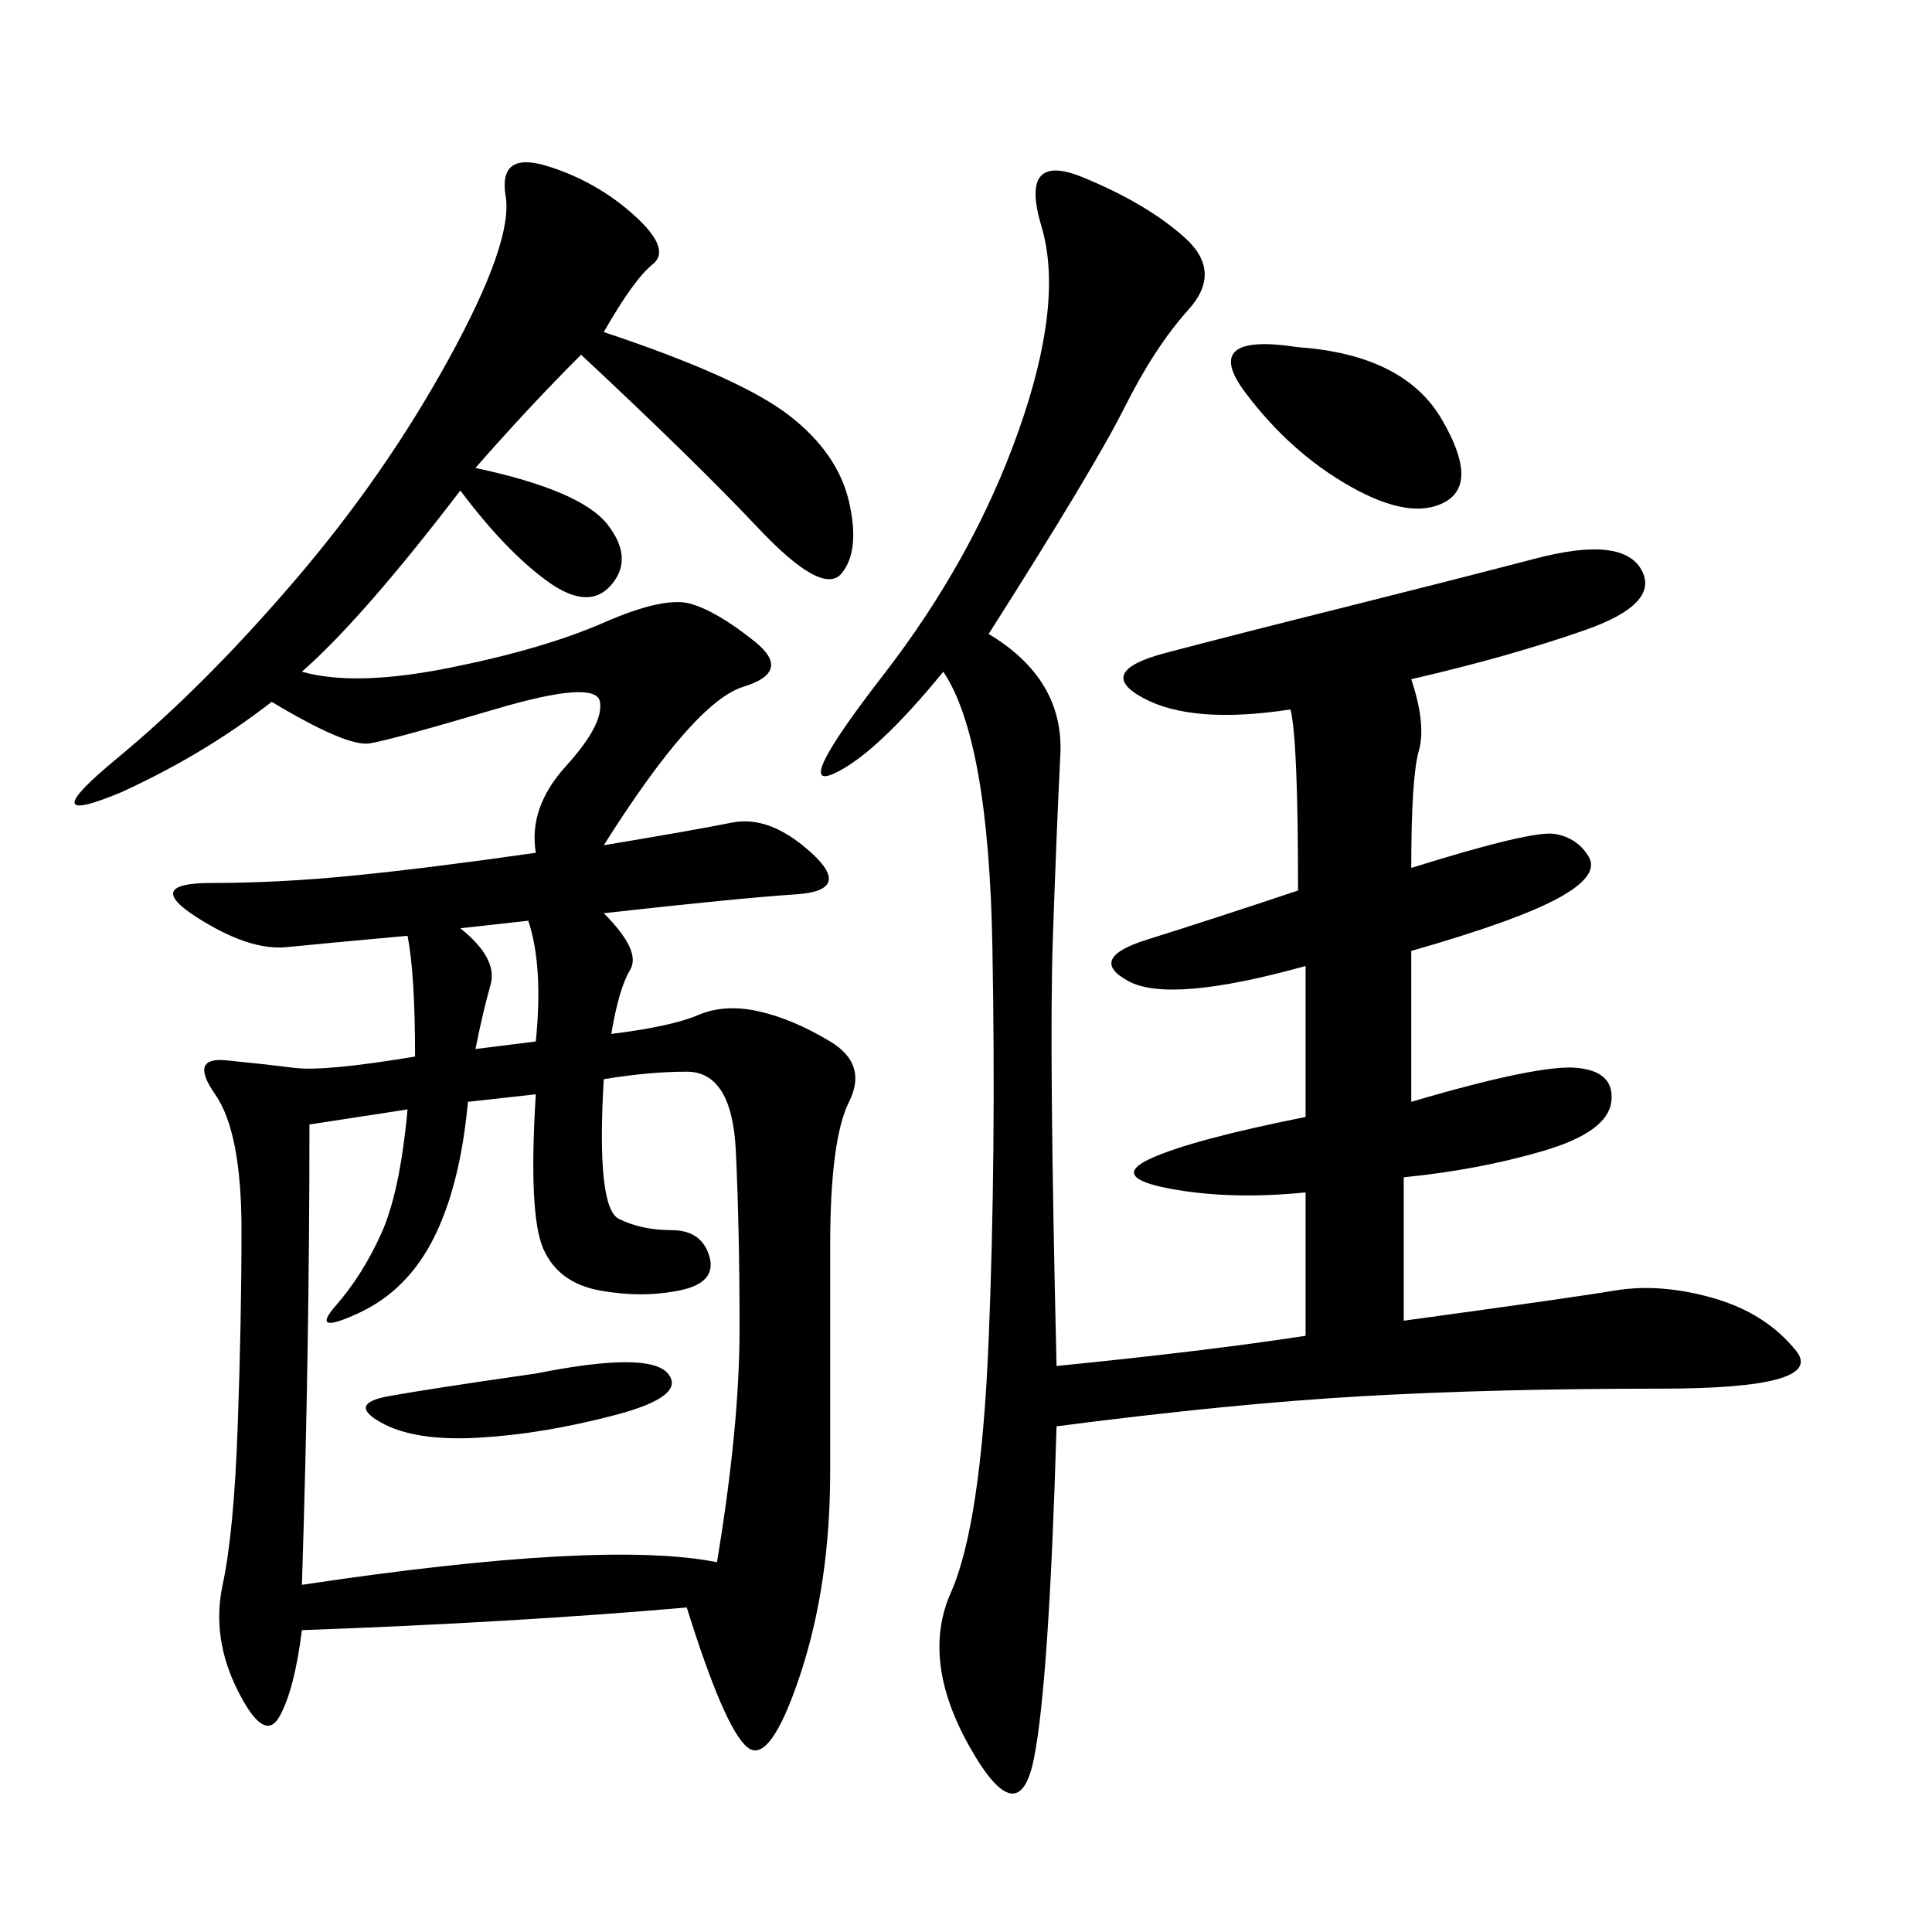 <svg xmlns="http://www.w3.org/2000/svg" xmlns:xlink="http://www.w3.org/1999/xlink" width="300" height="300"><path d="M93.75 131.25Q107.81 128.91 113.67 127.73Q119.53 126.56 125.98 132.42Q132.42 138.28 123.63 138.87Q114.84 139.45 93.75 141.80L93.75 141.80Q99.61 147.66 97.85 150.59Q96.09 153.52 94.92 160.55L94.92 160.55Q104.30 159.38 108.40 157.62Q112.50 155.86 117.77 157.03Q123.05 158.20 128.91 161.72Q134.77 165.23 131.84 171.09Q128.91 176.95 128.91 193.36L128.91 193.36L128.91 228.52Q128.91 246.09 124.22 260.16Q119.53 274.22 116.02 271.29Q112.50 268.36 106.64 249.61L106.64 249.61Q79.69 251.95 46.88 253.13L46.88 253.13Q45.70 262.50 43.36 266.60Q41.02 270.70 36.91 262.50Q32.81 254.30 34.57 246.09Q36.33 237.89 36.91 221.48Q37.50 205.08 37.50 191.02L37.50 191.02Q37.50 175.78 33.40 169.92Q29.30 164.06 35.16 164.65Q41.02 165.23 45.70 165.82Q50.39 166.41 64.45 164.06L64.45 164.06Q64.45 151.17 63.28 145.31L63.28 145.31Q50.39 146.48 44.53 147.07Q38.67 147.66 30.47 142.38Q22.27 137.11 32.81 137.11L32.81 137.11Q43.36 137.11 55.08 135.94Q66.80 134.77 83.20 132.42L83.20 132.42Q82.03 125.39 87.89 118.95Q93.75 112.50 93.16 108.98Q92.58 105.47 76.76 110.16Q60.94 114.84 57.42 115.43Q53.91 116.02 42.19 108.98L42.19 108.98Q31.64 117.19 18.75 123.05L18.75 123.05Q4.69 128.91 18.16 117.77Q31.64 106.64 45.70 90.23Q59.77 73.83 69.73 55.66Q79.69 37.50 78.52 30.47Q77.34 23.44 84.96 25.78Q92.58 28.13 98.44 33.40Q104.30 38.67 101.37 41.02Q98.44 43.36 93.75 51.56L93.75 51.56Q114.84 58.59 122.46 64.45Q130.08 70.31 131.84 77.93Q133.59 85.55 130.66 89.06Q127.73 92.58 117.77 82.03Q107.81 71.48 90.23 55.08L90.23 55.08Q82.03 63.28 73.83 72.66L73.83 72.66Q90.23 76.17 94.34 81.45Q98.44 86.72 94.92 90.82Q91.41 94.92 84.96 90.23Q78.52 85.55 71.48 76.17L71.48 76.17Q56.25 96.09 46.88 104.30L46.88 104.30Q55.08 106.64 69.73 103.71Q84.38 100.78 93.75 96.68Q103.13 92.58 107.23 93.75Q111.33 94.92 117.19 99.61Q123.05 104.30 115.43 106.64Q107.81 108.98 93.75 131.25L93.75 131.25ZM153.52 98.44Q165.23 105.47 164.65 117.19Q164.06 128.91 163.48 145.90Q162.89 162.89 164.06 212.11L164.06 212.11Q187.50 209.77 202.73 207.42L202.73 207.42L202.73 185.16Q191.02 186.33 181.64 184.57Q172.27 182.81 178.71 179.88Q185.16 176.95 202.73 173.44L202.73 173.44L202.73 150Q181.64 155.86 175.20 152.34Q168.75 148.83 178.13 145.90Q187.50 142.97 201.56 138.28L201.56 138.28Q201.56 114.84 200.39 110.16L200.39 110.16Q185.16 112.50 177.54 108.40Q169.92 104.30 181.05 101.37Q192.19 98.44 208.59 94.34Q225 90.23 238.48 86.72Q251.95 83.20 254.88 88.48Q257.81 93.75 246.09 97.85Q234.38 101.95 219.14 105.47L219.14 105.47Q221.48 112.50 220.31 116.60Q219.14 120.70 219.14 134.77L219.14 134.77Q237.89 128.91 241.41 129.49Q244.92 130.08 246.68 133.01Q248.44 135.94 241.99 139.45Q235.55 142.97 219.14 147.66L219.14 147.66L219.14 171.09Q239.06 165.23 244.92 165.82Q250.78 166.41 250.20 171.09Q249.61 175.78 239.65 178.71Q229.69 181.64 217.97 182.81L217.97 182.81L217.97 205.08Q243.75 201.56 250.78 200.39Q257.81 199.22 266.02 201.56Q274.22 203.91 278.91 209.77Q283.59 215.63 257.81 215.63L257.81 215.63Q232.03 215.63 211.52 216.80Q191.02 217.97 164.06 221.48L164.06 221.48Q162.89 261.33 160.55 273.05Q158.20 284.77 150.59 271.29Q142.97 257.81 147.66 247.27Q152.34 236.72 153.52 208.01Q154.69 179.30 154.10 147.07Q153.52 114.84 146.48 104.30L146.48 104.30Q135.94 117.19 129.49 120.12Q123.05 123.05 137.11 104.88Q151.17 86.72 158.20 66.80Q165.23 46.88 161.72 35.16Q158.20 23.44 168.16 27.54Q178.13 31.64 183.98 36.91Q189.84 42.19 184.57 48.05Q179.30 53.91 174.61 63.28Q169.92 72.66 153.52 98.44L153.52 98.44ZM93.75 167.58Q92.58 187.50 96.09 189.26Q99.61 191.02 104.30 191.02L104.30 191.02Q108.98 191.02 110.16 195.12Q111.33 199.22 105.47 200.39Q99.61 201.56 93.16 200.39Q86.72 199.22 84.38 193.95Q82.03 188.67 83.20 169.92L83.20 169.92L72.66 171.09Q71.48 183.98 67.38 192.19Q63.28 200.39 55.66 203.91Q48.05 207.42 52.15 202.73Q56.25 198.05 59.18 191.60Q62.11 185.16 63.28 172.27L63.28 172.27L48.05 174.61Q48.05 209.77 46.88 246.09L46.88 246.09Q93.75 239.06 111.33 242.58L111.33 242.58Q114.84 221.48 114.84 206.25L114.84 206.25Q114.84 191.02 114.26 178.71Q113.67 166.41 106.64 166.41L106.64 166.41Q100.78 166.41 93.75 167.58L93.75 167.58ZM201.56 53.91Q217.97 55.08 223.83 65.04Q229.69 75 224.41 77.93Q219.14 80.86 209.77 75.59Q200.39 70.31 193.36 60.94Q186.33 51.56 201.56 53.91L201.56 53.91ZM83.20 213.28Q100.78 209.77 103.71 213.28Q106.64 216.80 95.51 219.73Q84.38 222.66 74.41 223.24Q64.45 223.83 59.18 220.90Q53.91 217.97 60.35 216.80Q66.80 215.63 83.20 213.28L83.20 213.28ZM73.83 162.89L83.20 161.72Q84.38 150 82.03 142.97L82.03 142.97L71.48 144.14Q77.34 148.83 76.17 152.93Q75 157.03 73.83 162.89L73.83 162.89Z"/></svg>
